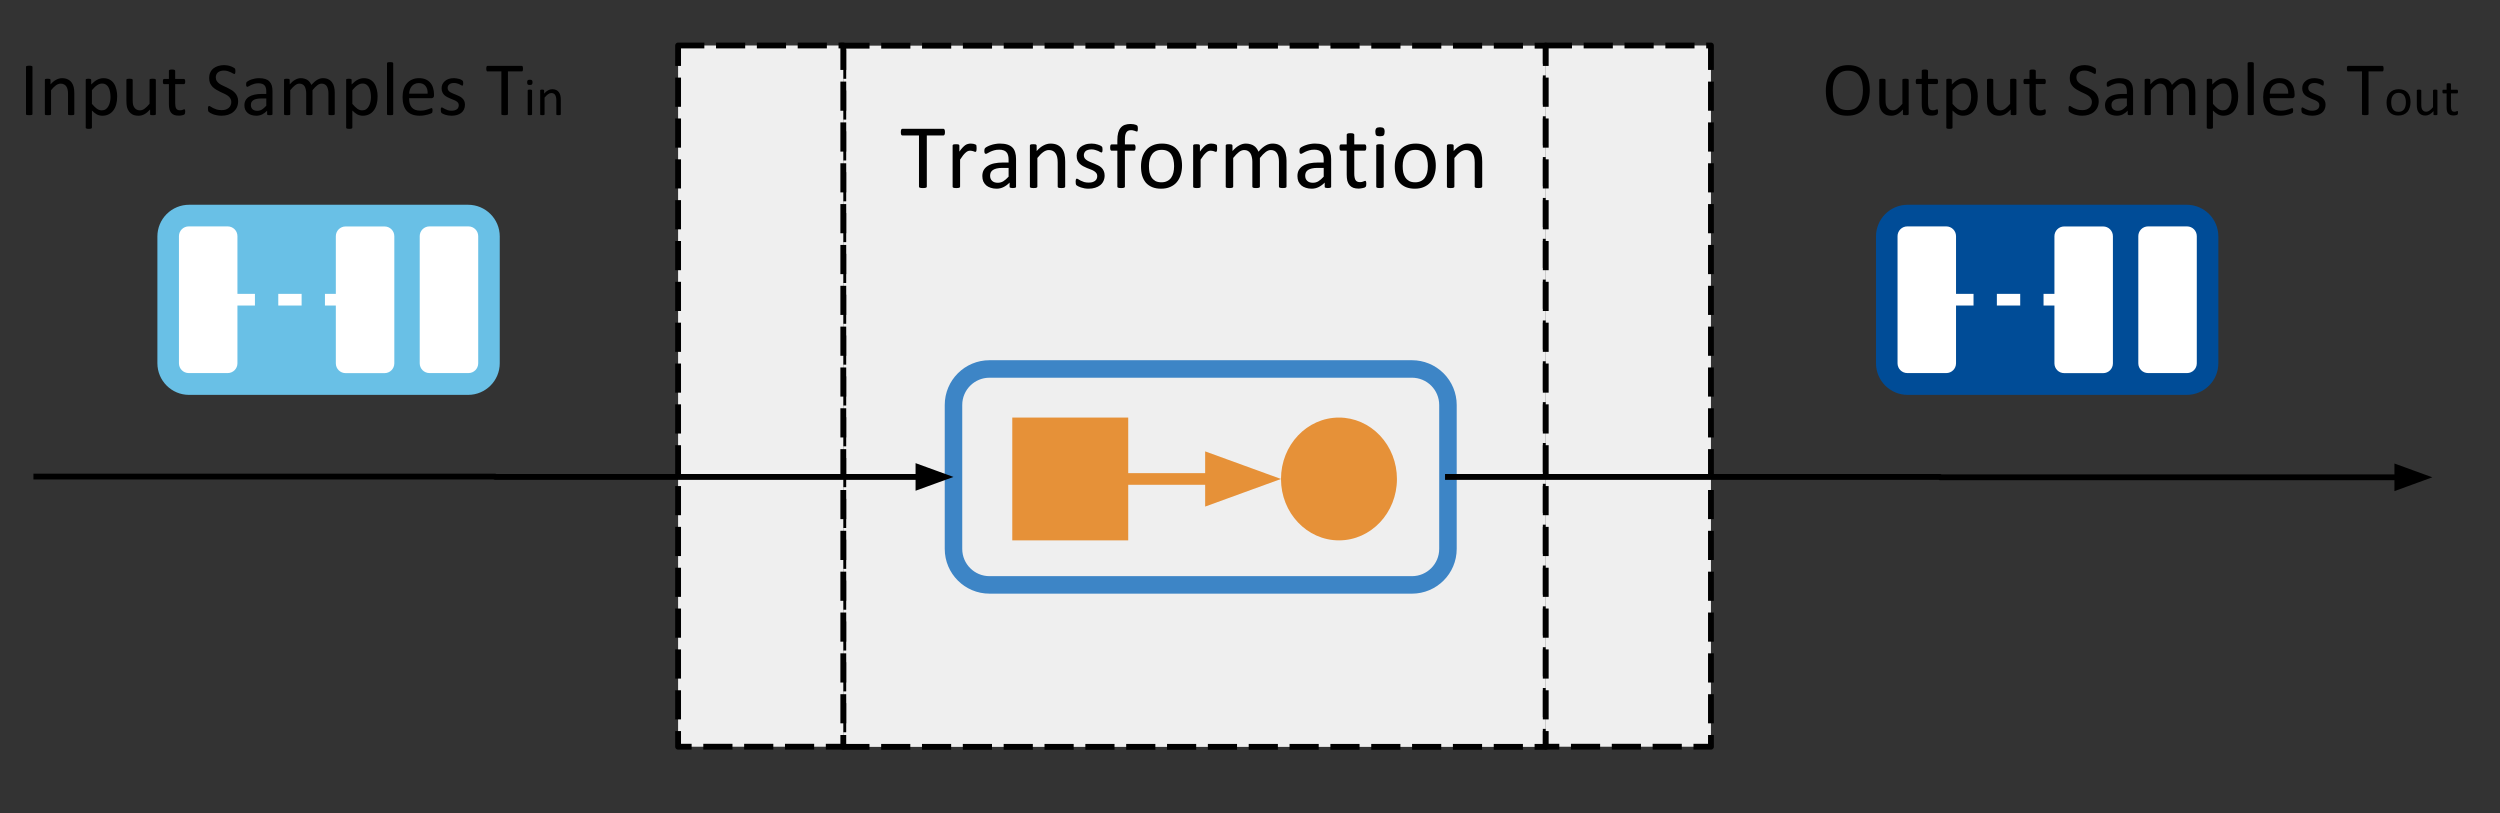 <svg version="1.1" viewBox="0.0 0.0 428.496 139.415" fill="none" stroke="none" stroke-linecap="square" stroke-miterlimit="10" xmlns:xlink="http://www.w3.org/1999/xlink" xmlns="http://www.w3.org/2000/svg"><rect x="0.0" y="0.0" width="428.496" height="139.415" fill="#333333" stroke="none"/><clipPath id="p.0"><path d="m0 0l428.496 0l0 139.415l-428.496 0l0 -139.415z" clip-rule="nonzero"/></clipPath><g clip-path="url(#p.0)"><path fill="#000000" fill-opacity="0.0" d="m0 0l428.496 0l0 139.415l-428.496 0z" fill-rule="evenodd"/><path fill="#efefef" d="m144.537 7.827l120.401 0l0 120.188l-120.401 0z" fill-rule="evenodd"/><path stroke="#000000" stroke-width="1.0" stroke-linejoin="round" stroke-linecap="butt" stroke-dasharray="4.0,3.0" d="m144.537 7.827l120.401 0l0 120.188l-120.401 0z" fill-rule="evenodd"/><path fill="#000000" d="m161.964 22.655q0 0.141 -0.016 0.25q-0.016 0.109 -0.062 0.188q-0.031 0.062 -0.078 0.094q-0.047 0.031 -0.109 0.031l-2.844 0l0 8.766q0 0.063 -0.031 0.109q-0.031 0.047 -0.109 0.078q-0.078 0.031 -0.219 0.047q-0.125 0.016 -0.312 0.016q-0.188 0 -0.328 -0.016q-0.125 -0.016 -0.203 -0.047q-0.078 -0.031 -0.109 -0.078q-0.031 -0.047 -0.031 -0.109l0 -8.766l-2.844 0q-0.062 0 -0.125 -0.031q-0.047 -0.031 -0.078 -0.094q-0.031 -0.078 -0.047 -0.188q-0.016 -0.109 -0.016 -0.25q0 -0.156 0.016 -0.266q0.016 -0.109 0.047 -0.172q0.031 -0.078 0.078 -0.109q0.062 -0.031 0.125 -0.031l7.031 0q0.062 0 0.109 0.031q0.047 0.031 0.078 0.109q0.047 0.062 0.062 0.172q0.016 0.109 0.016 0.266zm5.422 2.766q0 0.172 -0.016 0.297q0 0.109 -0.031 0.172q-0.016 0.062 -0.062 0.109q-0.031 0.031 -0.094 0.031q-0.062 0 -0.156 -0.031q-0.078 -0.047 -0.203 -0.078q-0.109 -0.031 -0.25 -0.062q-0.141 -0.031 -0.297 -0.031q-0.203 0 -0.391 0.078q-0.188 0.078 -0.391 0.266q-0.203 0.172 -0.438 0.469q-0.219 0.297 -0.5 0.719l0 4.625q0 0.063 -0.031 0.109q-0.031 0.047 -0.109 0.078q-0.062 0.031 -0.188 0.047q-0.125 0.016 -0.312 0.016q-0.188 0 -0.312 -0.016q-0.125 -0.016 -0.203 -0.047q-0.078 -0.031 -0.109 -0.078q-0.016 -0.047 -0.016 -0.109l0 -7.031q0 -0.062 0.016 -0.094q0.031 -0.047 0.094 -0.078q0.078 -0.047 0.188 -0.047q0.109 -0.016 0.281 -0.016q0.172 0 0.281 0.016q0.125 0 0.188 0.047q0.062 0.031 0.078 0.078q0.031 0.031 0.031 0.094l0 1.031q0.297 -0.422 0.547 -0.688q0.25 -0.266 0.469 -0.422q0.234 -0.156 0.453 -0.203q0.234 -0.062 0.453 -0.062q0.109 0 0.234 0.016q0.125 0 0.266 0.031q0.141 0.031 0.25 0.078q0.125 0.031 0.172 0.078q0.047 0.031 0.062 0.078q0.016 0.031 0.016 0.094q0.016 0.047 0.016 0.156q0.016 0.094 0.016 0.281zm6.766 6.578q0 0.094 -0.062 0.141q-0.062 0.047 -0.172 0.062q-0.109 0.031 -0.328 0.031q-0.203 0 -0.328 -0.031q-0.109 -0.016 -0.172 -0.062q-0.047 -0.047 -0.047 -0.141l0 -0.703q-0.469 0.484 -1.031 0.766q-0.562 0.281 -1.203 0.281q-0.547 0 -1.0 -0.156q-0.453 -0.141 -0.766 -0.406q-0.312 -0.281 -0.5 -0.672q-0.172 -0.406 -0.172 -0.922q0 -0.594 0.234 -1.031q0.25 -0.438 0.703 -0.719q0.453 -0.297 1.109 -0.438q0.656 -0.141 1.484 -0.141l0.969 0l0 -0.547q0 -0.406 -0.094 -0.719q-0.078 -0.312 -0.281 -0.516q-0.188 -0.219 -0.5 -0.312q-0.297 -0.109 -0.734 -0.109q-0.484 0 -0.859 0.109q-0.375 0.109 -0.672 0.25q-0.281 0.141 -0.469 0.25q-0.188 0.109 -0.281 0.109q-0.062 0 -0.109 -0.031q-0.047 -0.031 -0.094 -0.094q-0.031 -0.062 -0.047 -0.156q-0.016 -0.094 -0.016 -0.219q0 -0.188 0.031 -0.297q0.031 -0.125 0.125 -0.219q0.109 -0.109 0.359 -0.234q0.266 -0.141 0.594 -0.25q0.344 -0.125 0.734 -0.188q0.406 -0.078 0.812 -0.078q0.766 0 1.297 0.172q0.531 0.172 0.859 0.5q0.328 0.328 0.469 0.828q0.156 0.484 0.156 1.141l0 4.75zm-1.281 -3.219l-1.109 0q-0.531 0 -0.922 0.094q-0.391 0.094 -0.656 0.266q-0.25 0.172 -0.375 0.422q-0.109 0.25 -0.109 0.562q0 0.547 0.344 0.875q0.344 0.328 0.969 0.328q0.516 0 0.938 -0.25q0.438 -0.266 0.922 -0.797l0 -1.5zm9.695 3.203q0 0.063 -0.031 0.109q-0.031 0.047 -0.109 0.078q-0.062 0.031 -0.188 0.047q-0.125 0.016 -0.312 0.016q-0.188 0 -0.312 -0.016q-0.125 -0.016 -0.203 -0.047q-0.062 -0.031 -0.094 -0.078q-0.031 -0.047 -0.031 -0.109l0 -4.109q0 -0.609 -0.094 -0.969q-0.094 -0.375 -0.281 -0.641q-0.172 -0.266 -0.469 -0.406q-0.281 -0.141 -0.656 -0.141q-0.484 0 -0.969 0.344q-0.484 0.344 -1.016 1.016l0 4.906q0 0.063 -0.031 0.109q-0.031 0.047 -0.109 0.078q-0.062 0.031 -0.188 0.047q-0.125 0.016 -0.312 0.016q-0.188 0 -0.312 -0.016q-0.125 -0.016 -0.203 -0.047q-0.078 -0.031 -0.109 -0.078q-0.016 -0.047 -0.016 -0.109l0 -7.031q0 -0.062 0.016 -0.094q0.031 -0.047 0.094 -0.078q0.078 -0.047 0.188 -0.047q0.109 -0.016 0.281 -0.016q0.172 0 0.281 0.016q0.125 0 0.188 0.047q0.062 0.031 0.078 0.078q0.031 0.031 0.031 0.094l0 0.938q0.594 -0.672 1.188 -0.969q0.594 -0.312 1.188 -0.312q0.703 0 1.188 0.234q0.484 0.234 0.781 0.641q0.297 0.391 0.422 0.938q0.125 0.531 0.125 1.281l0 4.281zm6.766 -1.906q0 0.531 -0.203 0.953q-0.188 0.422 -0.562 0.719q-0.359 0.281 -0.875 0.438q-0.5 0.156 -1.109 0.156q-0.375 0 -0.719 -0.062q-0.344 -0.062 -0.609 -0.156q-0.266 -0.094 -0.453 -0.188q-0.188 -0.094 -0.281 -0.172q-0.078 -0.078 -0.125 -0.219q-0.031 -0.141 -0.031 -0.391q0 -0.141 0.016 -0.234q0.016 -0.109 0.031 -0.172q0.031 -0.062 0.062 -0.094q0.047 -0.031 0.109 -0.031q0.078 0 0.25 0.109q0.172 0.109 0.406 0.234q0.25 0.125 0.578 0.234q0.344 0.094 0.781 0.094q0.328 0 0.594 -0.062q0.266 -0.078 0.453 -0.203q0.203 -0.141 0.312 -0.344q0.109 -0.219 0.109 -0.516q0 -0.297 -0.156 -0.5q-0.156 -0.203 -0.406 -0.359q-0.25 -0.156 -0.562 -0.266q-0.312 -0.125 -0.641 -0.25q-0.328 -0.141 -0.656 -0.312q-0.312 -0.172 -0.562 -0.406q-0.25 -0.25 -0.406 -0.578q-0.141 -0.344 -0.141 -0.812q0 -0.406 0.156 -0.781q0.156 -0.391 0.469 -0.672q0.328 -0.281 0.812 -0.453q0.484 -0.172 1.125 -0.172q0.281 0 0.562 0.047q0.281 0.047 0.5 0.125q0.234 0.062 0.391 0.141q0.156 0.078 0.234 0.141q0.094 0.062 0.109 0.109q0.031 0.047 0.047 0.109q0.016 0.062 0.016 0.156q0.016 0.078 0.016 0.203q0 0.125 -0.016 0.234q0 0.094 -0.031 0.156q-0.031 0.062 -0.078 0.094q-0.031 0.016 -0.078 0.016q-0.062 0 -0.203 -0.078q-0.125 -0.094 -0.344 -0.188q-0.203 -0.094 -0.5 -0.172q-0.281 -0.094 -0.641 -0.094q-0.328 0 -0.578 0.078q-0.25 0.062 -0.422 0.203q-0.156 0.141 -0.234 0.328q-0.078 0.188 -0.078 0.406q0 0.297 0.156 0.516q0.156 0.203 0.406 0.359q0.25 0.156 0.562 0.281q0.328 0.125 0.656 0.266q0.328 0.125 0.656 0.297q0.328 0.156 0.578 0.391q0.25 0.234 0.391 0.562q0.156 0.328 0.156 0.781zm5.695 -8.016q0 0.156 -0.016 0.25q-0.016 0.078 -0.031 0.141q-0.016 0.047 -0.047 0.078q-0.031 0.016 -0.078 0.016q-0.062 0 -0.141 -0.031q-0.078 -0.047 -0.203 -0.078q-0.109 -0.047 -0.281 -0.078q-0.156 -0.047 -0.359 -0.047q-0.297 0 -0.5 0.094q-0.203 0.094 -0.328 0.297q-0.125 0.203 -0.188 0.516q-0.047 0.312 -0.047 0.766l0 0.766l1.578 0q0.062 0 0.094 0.031q0.047 0.031 0.078 0.094q0.047 0.062 0.062 0.172q0.016 0.094 0.016 0.25q0 0.281 -0.078 0.406q-0.062 0.125 -0.172 0.125l-1.578 0l0 6.156q0 0.063 -0.031 0.109q-0.031 0.047 -0.109 0.078q-0.062 0.031 -0.188 0.047q-0.125 0.016 -0.312 0.016q-0.188 0 -0.312 -0.016q-0.125 -0.016 -0.203 -0.047q-0.078 -0.031 -0.109 -0.078q-0.031 -0.047 -0.031 -0.109l0 -6.156l-0.984 0q-0.125 0 -0.188 -0.125q-0.062 -0.125 -0.062 -0.406q0 -0.156 0.016 -0.25q0.016 -0.109 0.047 -0.172q0.031 -0.062 0.078 -0.094q0.047 -0.031 0.109 -0.031l0.984 0l0 -0.719q0 -0.734 0.141 -1.266q0.141 -0.531 0.422 -0.859q0.281 -0.344 0.703 -0.5q0.422 -0.156 1.0 -0.156q0.281 0 0.531 0.047q0.266 0.047 0.406 0.109q0.141 0.062 0.188 0.109q0.047 0.047 0.078 0.125q0.031 0.062 0.031 0.172q0.016 0.109 0.016 0.25zm7.57 6.328q0 0.859 -0.234 1.594q-0.219 0.719 -0.672 1.25q-0.438 0.516 -1.125 0.813q-0.672 0.297 -1.562 0.297q-0.859 0 -1.516 -0.266q-0.641 -0.266 -1.078 -0.75q-0.422 -0.5 -0.641 -1.203q-0.203 -0.703 -0.203 -1.594q0 -0.859 0.219 -1.578q0.234 -0.719 0.672 -1.234q0.453 -0.531 1.125 -0.812q0.672 -0.297 1.578 -0.297q0.859 0 1.5 0.266q0.656 0.25 1.078 0.75q0.438 0.484 0.641 1.188q0.219 0.703 0.219 1.578zm-1.359 0.094q0 -0.578 -0.109 -1.078q-0.094 -0.516 -0.344 -0.891q-0.234 -0.391 -0.656 -0.609q-0.406 -0.219 -1.031 -0.219q-0.562 0 -0.984 0.203q-0.406 0.203 -0.672 0.578q-0.266 0.359 -0.391 0.875q-0.125 0.5 -0.125 1.109q0 0.578 0.094 1.094q0.109 0.5 0.359 0.875q0.25 0.375 0.656 0.609q0.422 0.219 1.031 0.219q0.562 0 0.969 -0.203q0.422 -0.203 0.688 -0.562q0.266 -0.375 0.391 -0.875q0.125 -0.516 0.125 -1.125zm7.375 -3.062q0 0.172 -0.016 0.297q0 0.109 -0.031 0.172q-0.016 0.062 -0.062 0.109q-0.031 0.031 -0.094 0.031q-0.062 0 -0.156 -0.031q-0.078 -0.047 -0.203 -0.078q-0.109 -0.031 -0.25 -0.062q-0.141 -0.031 -0.297 -0.031q-0.203 0 -0.391 0.078q-0.188 0.078 -0.391 0.266q-0.203 0.172 -0.438 0.469q-0.219 0.297 -0.5 0.719l0 4.625q0 0.063 -0.031 0.109q-0.031 0.047 -0.109 0.078q-0.062 0.031 -0.188 0.047q-0.125 0.016 -0.312 0.016q-0.188 0 -0.312 -0.016q-0.125 -0.016 -0.203 -0.047q-0.078 -0.031 -0.109 -0.078q-0.016 -0.047 -0.016 -0.109l0 -7.031q0 -0.062 0.016 -0.094q0.031 -0.047 0.094 -0.078q0.078 -0.047 0.188 -0.047q0.109 -0.016 0.281 -0.016q0.172 0 0.281 0.016q0.125 0 0.188 0.047q0.062 0.031 0.078 0.078q0.031 0.031 0.031 0.094l0 1.031q0.297 -0.422 0.547 -0.688q0.25 -0.266 0.469 -0.422q0.234 -0.156 0.453 -0.203q0.234 -0.062 0.453 -0.062q0.109 0 0.234 0.016q0.125 0 0.266 0.031q0.141 0.031 0.25 0.078q0.125 0.031 0.172 0.078q0.047 0.031 0.062 0.078q0.016 0.031 0.016 0.094q0.016 0.047 0.016 0.156q0.016 0.094 0.016 0.281zm11.891 6.562q0 0.063 -0.031 0.109q-0.031 0.047 -0.109 0.078q-0.062 0.031 -0.188 0.047q-0.125 0.016 -0.312 0.016q-0.188 0 -0.312 -0.016q-0.125 -0.016 -0.203 -0.047q-0.078 -0.031 -0.109 -0.078q-0.031 -0.047 -0.031 -0.109l0 -4.266q0 -0.453 -0.078 -0.812q-0.078 -0.375 -0.25 -0.641q-0.172 -0.266 -0.438 -0.406q-0.266 -0.141 -0.625 -0.141q-0.438 0 -0.891 0.344q-0.453 0.344 -0.984 1.016l0 4.906q0 0.063 -0.031 0.109q-0.031 0.047 -0.109 0.078q-0.078 0.031 -0.203 0.047q-0.125 0.016 -0.312 0.016q-0.172 0 -0.312 -0.016q-0.125 -0.016 -0.203 -0.047q-0.062 -0.031 -0.094 -0.078q-0.031 -0.047 -0.031 -0.109l0 -4.266q0 -0.453 -0.094 -0.812q-0.078 -0.375 -0.25 -0.641q-0.172 -0.266 -0.438 -0.406q-0.25 -0.141 -0.609 -0.141q-0.453 0 -0.906 0.344q-0.453 0.344 -0.984 1.016l0 4.906q0 0.063 -0.031 0.109q-0.031 0.047 -0.109 0.078q-0.062 0.031 -0.188 0.047q-0.125 0.016 -0.312 0.016q-0.188 0 -0.312 -0.016q-0.125 -0.016 -0.203 -0.047q-0.078 -0.031 -0.109 -0.078q-0.016 -0.047 -0.016 -0.109l0 -7.031q0 -0.062 0.016 -0.094q0.031 -0.047 0.094 -0.078q0.078 -0.047 0.188 -0.047q0.109 -0.016 0.281 -0.016q0.172 0 0.281 0.016q0.125 0 0.188 0.047q0.062 0.031 0.078 0.078q0.031 0.031 0.031 0.094l0 0.938q0.594 -0.672 1.156 -0.969q0.562 -0.312 1.125 -0.312q0.438 0 0.781 0.109q0.359 0.094 0.625 0.281q0.266 0.172 0.453 0.438q0.188 0.25 0.312 0.562q0.344 -0.391 0.656 -0.656q0.328 -0.266 0.609 -0.422q0.297 -0.172 0.578 -0.234q0.281 -0.078 0.562 -0.078q0.672 0 1.125 0.234q0.469 0.234 0.75 0.641q0.297 0.391 0.406 0.938q0.125 0.531 0.125 1.125l0 4.438zm7.656 0.016q0 0.094 -0.062 0.141q-0.062 0.047 -0.172 0.062q-0.109 0.031 -0.328 0.031q-0.203 0 -0.328 -0.031q-0.109 -0.016 -0.172 -0.062q-0.047 -0.047 -0.047 -0.141l0 -0.703q-0.469 0.484 -1.031 0.766q-0.562 0.281 -1.203 0.281q-0.547 0 -1.0 -0.156q-0.453 -0.141 -0.766 -0.406q-0.312 -0.281 -0.5 -0.672q-0.172 -0.406 -0.172 -0.922q0 -0.594 0.234 -1.031q0.25 -0.438 0.703 -0.719q0.453 -0.297 1.109 -0.438q0.656 -0.141 1.484 -0.141l0.969 0l0 -0.547q0 -0.406 -0.094 -0.719q-0.078 -0.312 -0.281 -0.516q-0.188 -0.219 -0.5 -0.312q-0.297 -0.109 -0.734 -0.109q-0.484 0 -0.859 0.109q-0.375 0.109 -0.672 0.25q-0.281 0.141 -0.469 0.25q-0.188 0.109 -0.281 0.109q-0.062 0 -0.109 -0.031q-0.047 -0.031 -0.094 -0.094q-0.031 -0.062 -0.047 -0.156q-0.016 -0.094 -0.016 -0.219q0 -0.188 0.031 -0.297q0.031 -0.125 0.125 -0.219q0.109 -0.109 0.359 -0.234q0.266 -0.141 0.594 -0.25q0.344 -0.125 0.734 -0.188q0.406 -0.078 0.812 -0.078q0.766 0 1.297 0.172q0.531 0.172 0.859 0.5q0.328 0.328 0.469 0.828q0.156 0.484 0.156 1.141l0 4.75zm-1.281 -3.219l-1.109 0q-0.531 0 -0.922 0.094q-0.391 0.094 -0.656 0.266q-0.25 0.172 -0.375 0.422q-0.109 0.25 -0.109 0.562q0 0.547 0.344 0.875q0.344 0.328 0.969 0.328q0.516 0 0.938 -0.25q0.438 -0.266 0.922 -0.797l0 -1.5zm7.305 2.688q0 0.234 -0.031 0.375q-0.031 0.125 -0.094 0.188q-0.062 0.062 -0.188 0.125q-0.125 0.047 -0.297 0.078q-0.156 0.047 -0.344 0.062q-0.172 0.031 -0.344 0.031q-0.547 0 -0.938 -0.141q-0.391 -0.156 -0.641 -0.453q-0.25 -0.297 -0.375 -0.734q-0.109 -0.453 -0.109 -1.062l0 -4.109l-0.984 0q-0.109 0 -0.188 -0.125q-0.062 -0.125 -0.062 -0.406q0 -0.156 0.016 -0.25q0.016 -0.109 0.047 -0.172q0.031 -0.062 0.078 -0.094q0.062 -0.031 0.125 -0.031l0.969 0l0 -1.672q0 -0.047 0.031 -0.094q0.031 -0.047 0.094 -0.078q0.078 -0.047 0.203 -0.062q0.125 -0.016 0.312 -0.016q0.203 0 0.328 0.016q0.125 0.016 0.188 0.062q0.078 0.031 0.109 0.078q0.031 0.047 0.031 0.094l0 1.672l1.797 0q0.062 0 0.109 0.031q0.047 0.031 0.078 0.094q0.047 0.062 0.062 0.172q0.016 0.094 0.016 0.25q0 0.281 -0.078 0.406q-0.062 0.125 -0.188 0.125l-1.797 0l0 3.922q0 0.719 0.203 1.094q0.219 0.375 0.781 0.375q0.172 0 0.312 -0.031q0.141 -0.047 0.25 -0.078q0.109 -0.047 0.188 -0.078q0.078 -0.031 0.141 -0.031q0.047 0 0.078 0.016q0.031 0.016 0.047 0.078q0.031 0.047 0.047 0.141q0.016 0.094 0.016 0.234zm2.984 0.516q0 0.063 -0.031 0.109q-0.031 0.047 -0.109 0.078q-0.062 0.031 -0.188 0.047q-0.125 0.016 -0.312 0.016q-0.188 0 -0.312 -0.016q-0.125 -0.016 -0.203 -0.047q-0.078 -0.031 -0.109 -0.078q-0.016 -0.047 -0.016 -0.109l0 -7.031q0 -0.047 0.016 -0.094q0.031 -0.047 0.109 -0.078q0.078 -0.031 0.203 -0.047q0.125 -0.016 0.312 -0.016q0.188 0 0.312 0.016q0.125 0.016 0.188 0.047q0.078 0.031 0.109 0.078q0.031 0.047 0.031 0.094l0 7.031zm0.156 -9.406q0 0.453 -0.172 0.625q-0.172 0.156 -0.641 0.156q-0.453 0 -0.625 -0.156q-0.156 -0.156 -0.156 -0.609q0 -0.453 0.172 -0.609q0.172 -0.172 0.625 -0.172q0.453 0 0.625 0.172q0.172 0.156 0.172 0.594zm8.766 5.812q0 0.859 -0.234 1.594q-0.219 0.719 -0.672 1.25q-0.438 0.516 -1.125 0.813q-0.672 0.297 -1.562 0.297q-0.859 0 -1.516 -0.266q-0.641 -0.266 -1.078 -0.75q-0.422 -0.5 -0.641 -1.203q-0.203 -0.703 -0.203 -1.594q0 -0.859 0.219 -1.578q0.234 -0.719 0.672 -1.234q0.453 -0.531 1.125 -0.812q0.672 -0.297 1.578 -0.297q0.859 0 1.5 0.266q0.656 0.25 1.078 0.75q0.438 0.484 0.641 1.188q0.219 0.703 0.219 1.578zm-1.359 0.094q0 -0.578 -0.109 -1.078q-0.094 -0.516 -0.344 -0.891q-0.234 -0.391 -0.656 -0.609q-0.406 -0.219 -1.031 -0.219q-0.562 0 -0.984 0.203q-0.406 0.203 -0.672 0.578q-0.266 0.359 -0.391 0.875q-0.125 0.5 -0.125 1.109q0 0.578 0.094 1.094q0.109 0.5 0.359 0.875q0.25 0.375 0.656 0.609q0.422 0.219 1.031 0.219q0.562 0 0.969 -0.203q0.422 -0.203 0.688 -0.562q0.266 -0.375 0.391 -0.875q0.125 -0.516 0.125 -1.125zm9.312 3.5q0 0.063 -0.031 0.109q-0.031 0.047 -0.109 0.078q-0.062 0.031 -0.188 0.047q-0.125 0.016 -0.312 0.016q-0.188 0 -0.312 -0.016q-0.125 -0.016 -0.203 -0.047q-0.062 -0.031 -0.094 -0.078q-0.031 -0.047 -0.031 -0.109l0 -4.109q0 -0.609 -0.094 -0.969q-0.094 -0.375 -0.281 -0.641q-0.172 -0.266 -0.469 -0.406q-0.281 -0.141 -0.656 -0.141q-0.484 0 -0.969 0.344q-0.484 0.344 -1.016 1.016l0 4.906q0 0.063 -0.031 0.109q-0.031 0.047 -0.109 0.078q-0.062 0.031 -0.188 0.047q-0.125 0.016 -0.312 0.016q-0.188 0 -0.312 -0.016q-0.125 -0.016 -0.203 -0.047q-0.078 -0.031 -0.109 -0.078q-0.016 -0.047 -0.016 -0.109l0 -7.031q0 -0.062 0.016 -0.094q0.031 -0.047 0.094 -0.078q0.078 -0.047 0.188 -0.047q0.109 -0.016 0.281 -0.016q0.172 0 0.281 0.016q0.125 0 0.188 0.047q0.062 0.031 0.078 0.078q0.031 0.031 0.031 0.094l0 0.938q0.594 -0.672 1.188 -0.969q0.594 -0.312 1.188 -0.312q0.703 0 1.188 0.234q0.484 0.234 0.781 0.641q0.297 0.391 0.422 0.938q0.125 0.531 0.125 1.281l0 4.281z" fill-rule="nonzero"/><path fill="#efefef" d="m264.938 7.798l28.316 0l0 120.188l-28.316 0z" fill-rule="evenodd"/><path stroke="#000000" stroke-width="1.0" stroke-linejoin="round" stroke-linecap="butt" stroke-dasharray="4.0,3.0" d="m264.938 7.798l28.316 0l0 120.188l-28.316 0z" fill-rule="evenodd"/><path fill="#efefef" d="m116.224 7.798l28.316 0l0 120.188l-28.316 0z" fill-rule="evenodd"/><path stroke="#000000" stroke-width="1.0" stroke-linejoin="round" stroke-linecap="butt" stroke-dasharray="4.0,3.0" d="m116.224 7.798l28.316 0l0 120.188l-28.316 0z" fill-rule="evenodd"/><path fill="#69c0e6" d="m32.407 67.683l0 0c-3 0 -5.431 -2.432 -5.431 -5.431l0 -21.725l0 0c0 -1.441 0.572 -2.822 1.591 -3.841c1.019 -1.019 2.4 -1.591 3.841 -1.591l47.819 0c3 0 5.431 2.432 5.431 5.431l0 21.725c0 3 -2.432 5.431 -5.431 5.431z" fill-rule="evenodd"/><path fill="#ffffff" d="m73.61 63.943l0 0c-0.923 0 -1.671 -0.748 -1.671 -1.671l0 -21.798c0 -0.443 0.176 -0.868 0.489 -1.181c0.313 -0.313 0.738 -0.489 1.181 -0.489l6.683 0c0.923 0 1.671 0.748 1.671 1.671l0 21.798l0 0c0 0.923 -0.748 1.671 -1.671 1.671z" fill-rule="evenodd"/><path fill="#000000" fill-opacity="0.0" d="m40.696 51.373l16.857 0" fill-rule="evenodd"/><path stroke="#ffffff" stroke-width="2.0" stroke-linejoin="round" stroke-linecap="butt" stroke-dasharray="2.0,6.0" d="m40.696 51.373l16.857 0" fill-rule="evenodd"/><path fill="#ffffff" d="m59.232 63.954l0 0c-0.923 0 -1.671 -0.748 -1.671 -1.671l0 -21.798c0 -0.443 0.176 -0.868 0.489 -1.181c0.313 -0.313 0.738 -0.489 1.181 -0.489l6.683 0c0.923 0 1.671 0.748 1.671 1.671l0 21.798l0 0c0 0.923 -0.748 1.671 -1.671 1.671z" fill-rule="evenodd"/><path fill="#ffffff" d="m32.343 63.943l0 0c-0.923 0 -1.671 -0.748 -1.671 -1.671l0 -21.798c0 -0.443 0.176 -0.868 0.489 -1.181c0.313 -0.313 0.738 -0.489 1.181 -0.489l6.683 0c0.923 0 1.671 0.748 1.671 1.671l0 21.798l0 0c0 0.923 -0.748 1.671 -1.671 1.671z" fill-rule="evenodd"/><path fill="#004c97" d="m326.972 67.683l0 0c-3 0 -5.431 -2.432 -5.431 -5.431l0 -21.725l0 0c0 -1.441 0.572 -2.822 1.591 -3.841c1.019 -1.019 2.4 -1.591 3.841 -1.591l47.819 0c3 0 5.431 2.432 5.431 5.431l0 21.725c0 3 -2.432 5.431 -5.431 5.431z" fill-rule="evenodd"/><path fill="#ffffff" d="m368.174 63.943l0 0c-0.923 0 -1.671 -0.748 -1.671 -1.671l0 -21.798c0 -0.443 0.176 -0.868 0.489 -1.181c0.313 -0.313 0.738 -0.489 1.181 -0.489l6.683 0c0.923 0 1.671 0.748 1.671 1.671l0 21.798l0 0c0 0.923 -0.748 1.671 -1.671 1.671z" fill-rule="evenodd"/><path fill="#000000" fill-opacity="0.0" d="m335.26 51.373l16.857 0" fill-rule="evenodd"/><path stroke="#ffffff" stroke-width="2.0" stroke-linejoin="round" stroke-linecap="butt" stroke-dasharray="2.0,6.0" d="m335.26 51.373l16.857 0" fill-rule="evenodd"/><path fill="#ffffff" d="m353.797 63.954l0 0c-0.923 0 -1.671 -0.748 -1.671 -1.671l0 -21.798c0 -0.443 0.176 -0.868 0.489 -1.181c0.313 -0.313 0.738 -0.489 1.181 -0.489l6.683 0c0.923 0 1.671 0.748 1.671 1.671l0 21.798l0 0c0 0.923 -0.748 1.671 -1.671 1.671z" fill-rule="evenodd"/><path fill="#ffffff" d="m326.907 63.943l0 0c-0.923 0 -1.671 -0.748 -1.671 -1.671l0 -21.798c0 -0.443 0.176 -0.868 0.489 -1.181c0.313 -0.313 0.738 -0.489 1.181 -0.489l6.683 0c0.923 0 1.671 0.748 1.671 1.671l0 21.798l0 0c0 0.923 -0.748 1.671 -1.671 1.671z" fill-rule="evenodd"/><path fill="#000000" fill-opacity="0.0" d="m163.427 69.409l0 0c0 -3.407 2.762 -6.169 6.169 -6.169l72.412 0c1.636 0 3.205 0.65 4.362 1.807c1.157 1.157 1.807 2.726 1.807 4.362l0 24.674c0 3.407 -2.762 6.169 -6.169 6.169l-72.412 0c-3.407 0 -6.169 -2.762 -6.169 -6.169z" fill-rule="evenodd"/><path stroke="#3d85c6" stroke-width="3.0" stroke-linejoin="round" stroke-linecap="butt" d="m163.427 69.409l0 0c0 -3.407 2.762 -6.169 6.169 -6.169l72.412 0c1.636 0 3.205 0.65 4.362 1.807c1.157 1.157 1.807 2.726 1.807 4.362l0 24.674c0 3.407 -2.762 6.169 -6.169 6.169l-72.412 0c-3.407 0 -6.169 -2.762 -6.169 -6.169z" fill-rule="evenodd"/><path fill="#e69138" d="m173.502 71.57l19.874 0l0 21.049l-19.874 0z" fill-rule="evenodd"/><path fill="#e69138" d="m219.56 82.094l0 0c0 -5.812 4.449 -10.524 9.937 -10.524l0 0c2.635 0 5.163 1.109 7.027 3.083c1.864 1.974 2.91 4.651 2.91 7.442l0 0c0 5.812 -4.449 10.524 -9.937 10.524l0 0c-5.488 0 -9.937 -4.712 -9.937 -10.524z" fill-rule="evenodd"/><path fill="#000000" fill-opacity="0.0" d="m193.376 82.094l26.184 0" fill-rule="evenodd"/><path stroke="#e69138" stroke-width="2.0" stroke-linejoin="round" stroke-linecap="butt" d="m193.376 82.094l14.184 0" fill-rule="evenodd"/><path fill="#e69138" stroke="#e69138" stroke-width="2.0" stroke-linecap="butt" d="m207.56 85.398l9.076 -3.303l-9.076 -3.303z" fill-rule="evenodd"/><path fill="#000000" fill-opacity="0.0" d="m6.23 81.683l78.598 0l0 0.063l78.598 0" fill-rule="evenodd"/><path stroke="#000000" stroke-width="1.0" stroke-linejoin="round" stroke-linecap="butt" d="m6.23 81.683l78.598 0l0 0.063l72.598 0" fill-rule="evenodd"/><path fill="#000000" stroke="#000000" stroke-width="1.0" stroke-linecap="butt" d="m157.427 83.398l4.538 -1.652l-4.538 -1.652z" fill-rule="evenodd"/><path fill="#000000" fill-opacity="0.0" d="m248.176 81.746l84.362 0l0 0.063l84.362 0" fill-rule="evenodd"/><path stroke="#000000" stroke-width="1.0" stroke-linejoin="round" stroke-linecap="butt" d="m248.176 81.746l84.362 0l0 0.063l78.362 0" fill-rule="evenodd"/><path fill="#000000" stroke="#000000" stroke-width="1.0" stroke-linecap="butt" d="m410.901 83.461l4.538 -1.652l-4.538 -1.652z" fill-rule="evenodd"/><path fill="#000000" fill-opacity="0.0" d="m-8.84 1.021l117.795 0l0 27.78l-117.795 0z" fill-rule="evenodd"/><path fill="#000000" d="m5.566 19.539q0 0.062 -0.031 0.109q-0.016 0.031 -0.078 0.047q-0.062 0.016 -0.172 0.031q-0.109 0.016 -0.281 0.016q-0.156 0 -0.266 -0.016q-0.109 -0.016 -0.172 -0.031q-0.062 -0.016 -0.094 -0.047q-0.016 -0.047 -0.016 -0.109l0 -8.078q0 -0.047 0.016 -0.078q0.031 -0.047 0.094 -0.062q0.078 -0.031 0.188 -0.047q0.109 -0.016 0.25 -0.016q0.172 0 0.281 0.016q0.109 0.016 0.172 0.047q0.062 0.016 0.078 0.062q0.031 0.031 0.031 0.078l0 8.078zm7.171 0.016q0 0.047 -0.031 0.094q-0.031 0.031 -0.094 0.062q-0.047 0.016 -0.156 0.016q-0.109 0.016 -0.266 0.016q-0.156 0 -0.266 -0.016q-0.094 0 -0.156 -0.016q-0.062 -0.031 -0.094 -0.062q-0.016 -0.047 -0.016 -0.094l0 -3.438q0 -0.5 -0.078 -0.797q-0.078 -0.312 -0.234 -0.531q-0.141 -0.219 -0.391 -0.328q-0.234 -0.125 -0.547 -0.125q-0.406 0 -0.812 0.281q-0.391 0.281 -0.844 0.844l0 4.094q0 0.047 -0.031 0.094q-0.016 0.031 -0.078 0.062q-0.047 0.016 -0.156 0.016q-0.109 0.016 -0.266 0.016q-0.156 0 -0.266 -0.016q-0.094 0 -0.156 -0.016q-0.062 -0.031 -0.094 -0.062q-0.016 -0.047 -0.016 -0.094l0 -5.859q0 -0.062 0.016 -0.094q0.016 -0.031 0.078 -0.062q0.062 -0.031 0.141 -0.031q0.094 -0.016 0.25 -0.016q0.141 0 0.234 0.016q0.094 0 0.141 0.031q0.062 0.031 0.078 0.062q0.031 0.031 0.031 0.094l0 0.766q0.484 -0.547 0.969 -0.797q0.5 -0.266 1.0 -0.266q0.594 0 0.984 0.203q0.406 0.188 0.656 0.531q0.25 0.328 0.359 0.781q0.109 0.438 0.109 1.062l0 3.578zm7.346 -3.031q0 0.766 -0.172 1.391q-0.172 0.609 -0.5 1.031q-0.312 0.422 -0.797 0.656q-0.469 0.234 -1.078 0.234q-0.266 0 -0.484 -0.062q-0.219 -0.047 -0.438 -0.156q-0.203 -0.109 -0.422 -0.281q-0.203 -0.172 -0.438 -0.391l0 2.922q0 0.062 -0.031 0.094q-0.016 0.047 -0.078 0.062q-0.047 0.031 -0.156 0.047q-0.109 0.016 -0.266 0.016q-0.156 0 -0.266 -0.016q-0.094 -0.016 -0.156 -0.047q-0.062 -0.016 -0.094 -0.062q-0.016 -0.031 -0.016 -0.094l0 -8.172q0 -0.062 0.016 -0.094q0.016 -0.047 0.078 -0.062q0.062 -0.031 0.141 -0.031q0.094 -0.016 0.234 -0.016q0.125 0 0.219 0.016q0.094 0 0.141 0.031q0.062 0.016 0.078 0.062q0.031 0.031 0.031 0.094l0 0.781q0.266 -0.266 0.516 -0.469q0.25 -0.203 0.5 -0.328q0.25 -0.141 0.516 -0.203q0.266 -0.078 0.547 -0.078q0.641 0 1.094 0.25q0.453 0.25 0.734 0.688q0.281 0.422 0.406 1.0q0.141 0.562 0.141 1.188zm-1.141 0.125q0 -0.438 -0.078 -0.859q-0.062 -0.422 -0.234 -0.75q-0.156 -0.328 -0.438 -0.516q-0.281 -0.203 -0.688 -0.203q-0.219 0 -0.422 0.062q-0.188 0.062 -0.406 0.203q-0.203 0.125 -0.438 0.344q-0.219 0.219 -0.484 0.531l0 2.344q0.453 0.531 0.844 0.828q0.406 0.281 0.828 0.281q0.406 0 0.688 -0.188q0.297 -0.203 0.469 -0.531q0.188 -0.328 0.266 -0.734q0.094 -0.406 0.094 -0.812zm7.768 2.906q0 0.047 -0.031 0.094q-0.016 0.031 -0.078 0.062q-0.062 0.016 -0.156 0.016q-0.094 0.016 -0.219 0.016q-0.156 0 -0.25 -0.016q-0.094 0 -0.156 -0.016q-0.047 -0.031 -0.078 -0.062q-0.016 -0.047 -0.016 -0.094l0 -0.781q-0.5 0.547 -0.984 0.812q-0.484 0.25 -0.984 0.25q-0.594 0 -1.0 -0.188q-0.391 -0.203 -0.641 -0.531q-0.25 -0.344 -0.359 -0.781q-0.094 -0.453 -0.094 -1.094l0 -3.547q0 -0.062 0.016 -0.094q0.031 -0.031 0.094 -0.062q0.062 -0.031 0.156 -0.031q0.109 -0.016 0.266 -0.016q0.156 0 0.266 0.016q0.109 0 0.156 0.031q0.062 0.031 0.094 0.062q0.031 0.031 0.031 0.094l0 3.406q0 0.516 0.062 0.828q0.078 0.297 0.234 0.516q0.156 0.219 0.391 0.344q0.234 0.125 0.547 0.125q0.406 0 0.797 -0.281q0.406 -0.297 0.859 -0.844l0 -4.094q0 -0.062 0.016 -0.094q0.031 -0.031 0.094 -0.062q0.062 -0.031 0.156 -0.031q0.109 -0.016 0.266 -0.016q0.156 0 0.266 0.016q0.109 0 0.156 0.031q0.062 0.031 0.094 0.062q0.031 0.031 0.031 0.094l0 5.859zm5.034 -0.438q0 0.188 -0.031 0.297q-0.031 0.109 -0.078 0.172q-0.047 0.047 -0.156 0.094q-0.109 0.047 -0.25 0.078q-0.125 0.031 -0.281 0.047q-0.141 0.016 -0.281 0.016q-0.469 0 -0.797 -0.109q-0.312 -0.125 -0.531 -0.375q-0.203 -0.25 -0.297 -0.609q-0.094 -0.375 -0.094 -0.891l0 -3.422l-0.828 0q-0.094 0 -0.156 -0.094q-0.047 -0.109 -0.047 -0.344q0 -0.125 0.016 -0.203q0.016 -0.094 0.031 -0.141q0.031 -0.062 0.078 -0.078q0.047 -0.031 0.094 -0.031l0.812 0l0 -1.391q0 -0.047 0.016 -0.078q0.031 -0.047 0.094 -0.078q0.062 -0.031 0.156 -0.047q0.109 -0.016 0.266 -0.016q0.172 0 0.266 0.016q0.109 0.016 0.156 0.047q0.062 0.031 0.094 0.078q0.031 0.031 0.031 0.078l0 1.391l1.5 0q0.047 0 0.078 0.031q0.047 0.016 0.078 0.078q0.031 0.047 0.047 0.141q0.016 0.078 0.016 0.203q0 0.234 -0.062 0.344q-0.062 0.094 -0.156 0.094l-1.5 0l0 3.266q0 0.609 0.172 0.922q0.188 0.297 0.641 0.297q0.156 0 0.266 -0.016q0.125 -0.031 0.203 -0.062q0.094 -0.047 0.156 -0.062q0.078 -0.031 0.125 -0.031q0.031 0 0.062 0.016q0.031 0.016 0.047 0.062q0.016 0.047 0.031 0.125q0.016 0.078 0.016 0.188zm9.071 -1.766q0 0.594 -0.219 1.062q-0.219 0.453 -0.609 0.781q-0.375 0.312 -0.906 0.484q-0.516 0.156 -1.125 0.156q-0.422 0 -0.781 -0.078q-0.359 -0.062 -0.656 -0.172q-0.281 -0.109 -0.469 -0.219q-0.188 -0.109 -0.266 -0.188q-0.078 -0.078 -0.109 -0.188q-0.031 -0.125 -0.031 -0.328q0 -0.141 0 -0.234q0.016 -0.094 0.047 -0.156q0.031 -0.062 0.062 -0.078q0.047 -0.031 0.094 -0.031q0.094 0 0.25 0.109q0.172 0.109 0.422 0.25q0.266 0.125 0.625 0.25q0.375 0.109 0.859 0.109q0.375 0 0.672 -0.094q0.297 -0.109 0.516 -0.281q0.219 -0.188 0.328 -0.438q0.125 -0.266 0.125 -0.594q0 -0.359 -0.172 -0.609q-0.156 -0.266 -0.422 -0.453q-0.266 -0.188 -0.609 -0.344q-0.344 -0.172 -0.703 -0.328q-0.344 -0.172 -0.688 -0.375q-0.344 -0.203 -0.609 -0.469q-0.266 -0.281 -0.438 -0.641q-0.156 -0.375 -0.156 -0.891q0 -0.516 0.188 -0.922q0.188 -0.422 0.531 -0.703q0.344 -0.281 0.812 -0.422q0.484 -0.156 1.031 -0.156q0.266 0 0.547 0.047q0.297 0.047 0.547 0.141q0.25 0.078 0.438 0.188q0.203 0.094 0.266 0.156q0.062 0.062 0.078 0.094q0.016 0.031 0.031 0.094q0.016 0.047 0.016 0.125q0.016 0.078 0.016 0.203q0 0.125 -0.016 0.219q-0.016 0.078 -0.031 0.141q-0.016 0.062 -0.062 0.094q-0.031 0.031 -0.078 0.031q-0.062 0 -0.219 -0.094q-0.156 -0.094 -0.375 -0.203q-0.219 -0.109 -0.531 -0.203q-0.297 -0.094 -0.672 -0.094q-0.344 0 -0.609 0.094q-0.266 0.094 -0.438 0.25q-0.156 0.156 -0.25 0.375q-0.078 0.203 -0.078 0.453q0 0.344 0.156 0.609q0.172 0.25 0.438 0.453q0.266 0.188 0.609 0.344q0.344 0.156 0.703 0.328q0.359 0.172 0.703 0.375q0.344 0.188 0.609 0.469q0.281 0.266 0.438 0.641q0.172 0.359 0.172 0.859zm5.89 2.203q0 0.078 -0.062 0.125q-0.047 0.031 -0.141 0.047q-0.078 0.016 -0.25 0.016q-0.172 0 -0.281 -0.016q-0.094 -0.016 -0.141 -0.047q-0.047 -0.047 -0.047 -0.125l0 -0.578q-0.391 0.406 -0.859 0.641q-0.469 0.219 -1.0 0.219q-0.453 0 -0.828 -0.125q-0.375 -0.109 -0.641 -0.344q-0.266 -0.234 -0.422 -0.562q-0.141 -0.328 -0.141 -0.75q0 -0.5 0.203 -0.859q0.203 -0.375 0.578 -0.609q0.375 -0.234 0.922 -0.359q0.547 -0.125 1.234 -0.125l0.812 0l0 -0.453q0 -0.344 -0.078 -0.594q-0.062 -0.266 -0.234 -0.438q-0.156 -0.172 -0.406 -0.25q-0.25 -0.094 -0.625 -0.094q-0.391 0 -0.719 0.094q-0.312 0.094 -0.547 0.203q-0.234 0.109 -0.406 0.219q-0.156 0.094 -0.234 0.094q-0.047 0 -0.094 -0.031q-0.031 -0.031 -0.062 -0.078q-0.031 -0.047 -0.047 -0.125q0 -0.094 0 -0.188q0 -0.172 0.016 -0.266q0.031 -0.094 0.109 -0.172q0.094 -0.078 0.297 -0.188q0.219 -0.125 0.5 -0.219q0.281 -0.094 0.609 -0.156q0.344 -0.062 0.672 -0.062q0.641 0 1.078 0.141q0.438 0.141 0.703 0.422q0.281 0.281 0.406 0.688q0.125 0.406 0.125 0.953l0 3.953zm-1.062 -2.672l-0.922 0q-0.438 0 -0.766 0.078q-0.328 0.062 -0.547 0.219q-0.203 0.141 -0.312 0.344q-0.094 0.203 -0.094 0.469q0 0.469 0.281 0.734q0.297 0.266 0.812 0.266q0.422 0 0.781 -0.203q0.359 -0.219 0.766 -0.672l0 -1.234zm11.728 2.672q0 0.047 -0.031 0.094q-0.031 0.031 -0.094 0.062q-0.047 0.016 -0.156 0.016q-0.094 0.016 -0.25 0.016q-0.172 0 -0.281 -0.016q-0.094 0 -0.156 -0.016q-0.062 -0.031 -0.094 -0.062q-0.016 -0.047 -0.016 -0.094l0 -3.563q0 -0.375 -0.078 -0.672q-0.062 -0.312 -0.203 -0.531q-0.141 -0.219 -0.359 -0.328q-0.219 -0.125 -0.531 -0.125q-0.359 0 -0.734 0.281q-0.375 0.281 -0.828 0.844l0 4.094q0 0.047 -0.031 0.094q-0.016 0.031 -0.078 0.062q-0.062 0.016 -0.172 0.016q-0.094 0.016 -0.25 0.016q-0.156 0 -0.266 -0.016q-0.109 0 -0.172 -0.016q-0.062 -0.031 -0.094 -0.062q-0.016 -0.047 -0.016 -0.094l0 -3.563q0 -0.375 -0.078 -0.672q-0.062 -0.312 -0.203 -0.531q-0.141 -0.219 -0.359 -0.328q-0.219 -0.125 -0.516 -0.125q-0.375 0 -0.75 0.281q-0.375 0.281 -0.828 0.844l0 4.094q0 0.047 -0.031 0.094q-0.016 0.031 -0.078 0.062q-0.047 0.016 -0.156 0.016q-0.109 0.016 -0.266 0.016q-0.156 0 -0.266 -0.016q-0.094 0 -0.156 -0.016q-0.062 -0.031 -0.094 -0.062q-0.016 -0.047 -0.016 -0.094l0 -5.859q0 -0.062 0.016 -0.094q0.016 -0.031 0.078 -0.062q0.062 -0.031 0.141 -0.031q0.094 -0.016 0.25 -0.016q0.141 0 0.234 0.016q0.094 0 0.141 0.031q0.062 0.031 0.078 0.062q0.031 0.031 0.031 0.094l0 0.766q0.484 -0.547 0.953 -0.797q0.469 -0.266 0.938 -0.266q0.375 0 0.656 0.094q0.297 0.078 0.516 0.234q0.219 0.141 0.375 0.359q0.156 0.203 0.266 0.469q0.297 -0.312 0.547 -0.531q0.266 -0.234 0.5 -0.359q0.25 -0.141 0.484 -0.203q0.234 -0.062 0.469 -0.062q0.562 0 0.938 0.203q0.391 0.188 0.625 0.531q0.25 0.328 0.344 0.781q0.109 0.438 0.109 0.938l0 3.703zm7.35 -3.031q0 0.766 -0.172 1.391q-0.172 0.609 -0.5 1.031q-0.312 0.422 -0.797 0.656q-0.469 0.234 -1.078 0.234q-0.266 0 -0.484 -0.062q-0.219 -0.047 -0.438 -0.156q-0.203 -0.109 -0.422 -0.281q-0.203 -0.172 -0.438 -0.391l0 2.922q0 0.062 -0.031 0.094q-0.016 0.047 -0.078 0.062q-0.047 0.031 -0.156 0.047q-0.109 0.016 -0.266 0.016q-0.156 0 -0.266 -0.016q-0.094 -0.016 -0.156 -0.047q-0.062 -0.016 -0.094 -0.062q-0.016 -0.031 -0.016 -0.094l0 -8.172q0 -0.062 0.016 -0.094q0.016 -0.047 0.078 -0.062q0.062 -0.031 0.141 -0.031q0.094 -0.016 0.234 -0.016q0.125 0 0.219 0.016q0.094 0 0.141 0.031q0.062 0.016 0.078 0.062q0.031 0.031 0.031 0.094l0 0.781q0.266 -0.266 0.516 -0.469q0.25 -0.203 0.5 -0.328q0.25 -0.141 0.516 -0.203q0.266 -0.078 0.547 -0.078q0.641 0 1.094 0.25q0.453 0.25 0.734 0.688q0.281 0.422 0.406 1.0q0.141 0.562 0.141 1.188zm-1.141 0.125q0 -0.438 -0.078 -0.859q-0.062 -0.422 -0.234 -0.75q-0.156 -0.328 -0.438 -0.516q-0.281 -0.203 -0.688 -0.203q-0.219 0 -0.422 0.062q-0.188 0.062 -0.406 0.203q-0.203 0.125 -0.438 0.344q-0.219 0.219 -0.484 0.531l0 2.344q0.453 0.531 0.844 0.828q0.406 0.281 0.828 0.281q0.406 0 0.688 -0.188q0.297 -0.203 0.469 -0.531q0.188 -0.328 0.266 -0.734q0.094 -0.406 0.094 -0.812zm3.815 2.906q0 0.047 -0.031 0.094q-0.016 0.031 -0.078 0.062q-0.047 0.016 -0.156 0.016q-0.109 0.016 -0.266 0.016q-0.156 0 -0.266 -0.016q-0.094 0 -0.156 -0.016q-0.062 -0.031 -0.094 -0.062q-0.016 -0.047 -0.016 -0.094l0 -8.703q0 -0.047 0.016 -0.078q0.031 -0.047 0.094 -0.078q0.062 -0.031 0.156 -0.031q0.109 -0.016 0.266 -0.016q0.156 0 0.266 0.016q0.109 0 0.156 0.031q0.062 0.031 0.078 0.078q0.031 0.031 0.031 0.078l0 8.703zm6.996 -3.188q0 0.25 -0.141 0.359q-0.125 0.109 -0.281 0.109l-3.844 0q0 0.484 0.094 0.875q0.109 0.391 0.328 0.672q0.234 0.281 0.594 0.438q0.375 0.141 0.891 0.141q0.422 0 0.75 -0.062q0.328 -0.078 0.562 -0.156q0.234 -0.078 0.391 -0.141q0.156 -0.078 0.234 -0.078q0.031 0 0.062 0.031q0.047 0.016 0.062 0.062q0.031 0.047 0.031 0.125q0.016 0.078 0.016 0.188q0 0.094 -0.016 0.156q0 0.062 -0.016 0.109q0 0.047 -0.031 0.094q-0.016 0.031 -0.062 0.078q-0.031 0.031 -0.203 0.109q-0.172 0.078 -0.453 0.156q-0.281 0.078 -0.656 0.141q-0.359 0.062 -0.781 0.062q-0.719 0 -1.266 -0.203q-0.547 -0.203 -0.922 -0.594q-0.359 -0.406 -0.547 -1.0q-0.188 -0.594 -0.188 -1.391q0 -0.75 0.188 -1.359q0.203 -0.609 0.562 -1.016q0.375 -0.422 0.891 -0.641q0.516 -0.234 1.172 -0.234q0.688 0 1.172 0.219q0.484 0.219 0.797 0.594q0.312 0.375 0.453 0.891q0.156 0.5 0.156 1.063l0 0.203zm-1.094 -0.312q0.031 -0.859 -0.375 -1.328q-0.391 -0.484 -1.156 -0.484q-0.406 0 -0.703 0.156q-0.297 0.141 -0.5 0.391q-0.203 0.25 -0.312 0.578q-0.109 0.328 -0.125 0.688l3.172 0zm6.397 1.906q0 0.438 -0.172 0.797q-0.156 0.344 -0.469 0.594q-0.297 0.234 -0.719 0.359q-0.422 0.125 -0.938 0.125q-0.312 0 -0.594 -0.047q-0.281 -0.047 -0.516 -0.125q-0.219 -0.078 -0.375 -0.156q-0.156 -0.078 -0.234 -0.141q-0.062 -0.078 -0.094 -0.188q-0.031 -0.125 -0.031 -0.328q0 -0.109 0 -0.188q0.016 -0.094 0.031 -0.141q0.031 -0.062 0.062 -0.078q0.031 -0.031 0.078 -0.031q0.078 0 0.219 0.094q0.141 0.078 0.344 0.188q0.203 0.109 0.484 0.203q0.281 0.078 0.641 0.078q0.281 0 0.5 -0.062q0.219 -0.062 0.375 -0.172q0.172 -0.109 0.25 -0.281q0.094 -0.188 0.094 -0.422q0 -0.25 -0.125 -0.422q-0.125 -0.172 -0.344 -0.297q-0.203 -0.125 -0.469 -0.219q-0.25 -0.109 -0.531 -0.219q-0.266 -0.109 -0.531 -0.25q-0.266 -0.141 -0.484 -0.344q-0.203 -0.203 -0.328 -0.484q-0.125 -0.281 -0.125 -0.672q0 -0.344 0.125 -0.656q0.141 -0.312 0.406 -0.547q0.266 -0.25 0.656 -0.391q0.406 -0.141 0.953 -0.141q0.234 0 0.453 0.047q0.234 0.031 0.422 0.094q0.203 0.047 0.328 0.125q0.141 0.062 0.203 0.125q0.062 0.047 0.078 0.094q0.031 0.031 0.047 0.078q0.016 0.047 0.016 0.125q0.016 0.062 0.016 0.172q0 0.109 -0.016 0.188q0 0.078 -0.031 0.141q-0.016 0.047 -0.047 0.078q-0.031 0.016 -0.078 0.016q-0.062 0 -0.172 -0.062q-0.109 -0.078 -0.281 -0.156q-0.172 -0.094 -0.422 -0.156q-0.234 -0.078 -0.531 -0.078q-0.281 0 -0.484 0.062q-0.203 0.062 -0.344 0.188q-0.141 0.109 -0.203 0.266q-0.062 0.156 -0.062 0.328q0 0.266 0.125 0.438q0.125 0.172 0.328 0.297q0.219 0.125 0.484 0.234q0.266 0.109 0.547 0.219q0.281 0.109 0.547 0.25q0.266 0.125 0.469 0.328q0.219 0.188 0.344 0.469q0.125 0.266 0.125 0.656zm9.945 -6.188q0 0.125 -0.016 0.219q0 0.078 -0.031 0.141q-0.031 0.062 -0.078 0.094q-0.031 0.016 -0.094 0.016l-2.359 0l0 7.297q0 0.062 -0.031 0.109q-0.031 0.031 -0.094 0.047q-0.062 0.016 -0.172 0.031q-0.109 0.016 -0.266 0.016q-0.156 0 -0.266 -0.016q-0.109 -0.016 -0.188 -0.031q-0.062 -0.016 -0.094 -0.047q-0.016 -0.047 -0.016 -0.109l0 -7.297l-2.375 0q-0.047 0 -0.094 -0.016q-0.031 -0.031 -0.062 -0.094q-0.031 -0.062 -0.047 -0.141q-0.016 -0.094 -0.016 -0.219q0 -0.125 0.016 -0.219q0.016 -0.094 0.047 -0.156q0.031 -0.062 0.062 -0.078q0.047 -0.031 0.094 -0.031l5.859 0q0.062 0 0.094 0.031q0.047 0.016 0.078 0.078q0.031 0.062 0.031 0.156q0.016 0.094 0.016 0.219z" fill-rule="nonzero"/><path fill="#000000" d="m91.196 19.601q0 0.031 -0.031 0.062q-0.016 0.016 -0.062 0.047q-0.031 0.016 -0.109 0.016q-0.062 0.016 -0.172 0.016q-0.109 0 -0.188 -0.016q-0.078 0 -0.125 -0.016q-0.031 -0.031 -0.047 -0.047q-0.016 -0.031 -0.016 -0.062l0 -4.109q0 -0.031 0.016 -0.047q0.016 -0.031 0.047 -0.047q0.047 -0.031 0.125 -0.031q0.078 -0.016 0.188 -0.016q0.109 0 0.172 0.016q0.078 0 0.109 0.031q0.047 0.016 0.062 0.047q0.031 0.016 0.031 0.047l0 4.109zm0.078 -5.484q0 0.266 -0.109 0.359q-0.094 0.094 -0.359 0.094q-0.266 0 -0.359 -0.094q-0.094 -0.094 -0.094 -0.359q0 -0.266 0.094 -0.359q0.109 -0.094 0.375 -0.094q0.266 0 0.359 0.094q0.094 0.094 0.094 0.359zm4.844 5.484q0 0.031 -0.031 0.062q-0.016 0.016 -0.062 0.047q-0.031 0.016 -0.109 0.016q-0.062 0.016 -0.172 0.016q-0.125 0 -0.203 -0.016q-0.062 0 -0.109 -0.016q-0.031 -0.031 -0.062 -0.047q-0.016 -0.031 -0.016 -0.062l0 -2.406q0 -0.344 -0.062 -0.562q-0.047 -0.219 -0.156 -0.375q-0.094 -0.156 -0.266 -0.234q-0.156 -0.078 -0.375 -0.078q-0.281 0 -0.562 0.203q-0.281 0.203 -0.594 0.578l0 2.875q0 0.031 -0.031 0.062q-0.016 0.016 -0.062 0.047q-0.031 0.016 -0.109 0.016q-0.062 0.016 -0.172 0.016q-0.109 0 -0.188 -0.016q-0.078 0 -0.125 -0.016q-0.031 -0.031 -0.047 -0.047q-0.016 -0.031 -0.016 -0.062l0 -4.109q0 -0.031 0 -0.047q0.016 -0.031 0.062 -0.047q0.047 -0.031 0.109 -0.031q0.062 -0.016 0.156 -0.016q0.109 0 0.172 0.016q0.062 0 0.094 0.031q0.047 0.016 0.062 0.047q0.016 0.016 0.016 0.047l0 0.547q0.344 -0.391 0.688 -0.563q0.344 -0.188 0.703 -0.188q0.406 0 0.688 0.141q0.281 0.141 0.453 0.375q0.172 0.234 0.25 0.547q0.078 0.312 0.078 0.75l0 2.5z" fill-rule="nonzero"/><path fill="#000000" fill-opacity="0.0" d="m300.522 1.021l132.85 0l0 27.78l-132.85 0z" fill-rule="evenodd"/><path fill="#000000" d="m320.476 15.398q0 1.031 -0.25 1.859q-0.234 0.812 -0.719 1.391q-0.469 0.562 -1.188 0.875q-0.719 0.312 -1.688 0.312q-0.953 0 -1.656 -0.281q-0.688 -0.281 -1.141 -0.812q-0.438 -0.547 -0.672 -1.344q-0.219 -0.812 -0.219 -1.859q0 -0.984 0.234 -1.797q0.25 -0.812 0.734 -1.375q0.484 -0.578 1.203 -0.891q0.719 -0.312 1.688 -0.312q0.922 0 1.609 0.281q0.703 0.281 1.156 0.828q0.453 0.531 0.672 1.328q0.234 0.781 0.234 1.797zm-1.172 0.078q0 -0.719 -0.141 -1.328q-0.125 -0.609 -0.422 -1.062q-0.281 -0.453 -0.781 -0.703q-0.5 -0.266 -1.219 -0.266q-0.734 0 -1.234 0.281q-0.484 0.266 -0.797 0.734q-0.312 0.453 -0.453 1.062q-0.125 0.609 -0.125 1.266q0 0.75 0.125 1.375q0.125 0.625 0.406 1.078q0.297 0.453 0.781 0.703q0.5 0.25 1.25 0.25q0.734 0 1.234 -0.266q0.5 -0.281 0.797 -0.75q0.312 -0.469 0.438 -1.078q0.141 -0.609 0.141 -1.297zm7.84 4.078q0 0.047 -0.031 0.094q-0.016 0.031 -0.078 0.062q-0.062 0.016 -0.156 0.016q-0.094 0.016 -0.219 0.016q-0.156 0 -0.25 -0.016q-0.094 0 -0.156 -0.016q-0.047 -0.031 -0.078 -0.062q-0.016 -0.047 -0.016 -0.094l0 -0.781q-0.5 0.547 -0.984 0.812q-0.484 0.25 -0.984 0.25q-0.594 0 -1.0 -0.188q-0.391 -0.203 -0.641 -0.531q-0.25 -0.344 -0.359 -0.781q-0.094 -0.453 -0.094 -1.094l0 -3.547q0 -0.062 0.016 -0.094q0.031 -0.031 0.094 -0.062q0.062 -0.031 0.156 -0.031q0.109 -0.016 0.266 -0.016q0.156 0 0.266 0.016q0.109 0 0.156 0.031q0.062 0.031 0.094 0.062q0.031 0.031 0.031 0.094l0 3.406q0 0.516 0.062 0.828q0.078 0.297 0.234 0.516q0.156 0.219 0.391 0.344q0.234 0.125 0.547 0.125q0.406 0 0.797 -0.281q0.406 -0.297 0.859 -0.844l0 -4.094q0 -0.062 0.016 -0.094q0.031 -0.031 0.094 -0.062q0.062 -0.031 0.156 -0.031q0.109 -0.016 0.266 -0.016q0.156 0 0.266 0.016q0.109 0 0.156 0.031q0.062 0.031 0.094 0.062q0.031 0.031 0.031 0.094l0 5.859zm5.034 -0.438q0 0.188 -0.031 0.297q-0.031 0.109 -0.078 0.172q-0.047 0.047 -0.156 0.094q-0.109 0.047 -0.25 0.078q-0.125 0.031 -0.281 0.047q-0.141 0.016 -0.281 0.016q-0.469 0 -0.797 -0.109q-0.312 -0.125 -0.531 -0.375q-0.203 -0.25 -0.297 -0.609q-0.094 -0.375 -0.094 -0.891l0 -3.422l-0.828 0q-0.094 0 -0.156 -0.094q-0.047 -0.109 -0.047 -0.344q0 -0.125 0.016 -0.203q0.016 -0.094 0.031 -0.141q0.031 -0.062 0.078 -0.078q0.047 -0.031 0.094 -0.031l0.812 0l0 -1.391q0 -0.047 0.016 -0.078q0.031 -0.047 0.094 -0.078q0.062 -0.031 0.156 -0.047q0.109 -0.016 0.266 -0.016q0.172 0 0.266 0.016q0.109 0.016 0.156 0.047q0.062 0.031 0.094 0.078q0.031 0.031 0.031 0.078l0 1.391l1.5 0q0.047 0 0.078 0.031q0.047 0.016 0.078 0.078q0.031 0.047 0.047 0.141q0.016 0.078 0.016 0.203q0 0.234 -0.062 0.344q-0.062 0.094 -0.156 0.094l-1.5 0l0 3.266q0 0.609 0.172 0.922q0.188 0.297 0.641 0.297q0.156 0 0.266 -0.016q0.125 -0.031 0.203 -0.062q0.094 -0.047 0.156 -0.062q0.078 -0.031 0.125 -0.031q0.031 0 0.062 0.016q0.031 0.016 0.047 0.062q0.016 0.047 0.031 0.125q0.016 0.078 0.016 0.188zm6.808 -2.594q0 0.766 -0.172 1.391q-0.172 0.609 -0.5 1.031q-0.312 0.422 -0.797 0.656q-0.469 0.234 -1.078 0.234q-0.266 0 -0.484 -0.062q-0.219 -0.047 -0.438 -0.156q-0.203 -0.109 -0.422 -0.281q-0.203 -0.172 -0.438 -0.391l0 2.922q0 0.062 -0.031 0.094q-0.016 0.047 -0.078 0.062q-0.047 0.031 -0.156 0.047q-0.109 0.016 -0.266 0.016q-0.156 0 -0.266 -0.016q-0.094 -0.016 -0.156 -0.047q-0.062 -0.016 -0.094 -0.062q-0.016 -0.031 -0.016 -0.094l0 -8.172q0 -0.062 0.016 -0.094q0.016 -0.047 0.078 -0.062q0.062 -0.031 0.141 -0.031q0.094 -0.016 0.234 -0.016q0.125 0 0.219 0.016q0.094 0 0.141 0.031q0.062 0.016 0.078 0.062q0.031 0.031 0.031 0.094l0 0.781q0.266 -0.266 0.516 -0.469q0.25 -0.203 0.5 -0.328q0.25 -0.141 0.516 -0.203q0.266 -0.078 0.547 -0.078q0.641 0 1.094 0.25q0.453 0.25 0.734 0.688q0.281 0.422 0.406 1.0q0.141 0.562 0.141 1.188zm-1.141 0.125q0 -0.438 -0.078 -0.859q-0.062 -0.422 -0.234 -0.75q-0.156 -0.328 -0.438 -0.516q-0.281 -0.203 -0.688 -0.203q-0.219 0 -0.422 0.062q-0.188 0.062 -0.406 0.203q-0.203 0.125 -0.438 0.344q-0.219 0.219 -0.484 0.531l0 2.344q0.453 0.531 0.844 0.828q0.406 0.281 0.828 0.281q0.406 0 0.688 -0.188q0.297 -0.203 0.469 -0.531q0.188 -0.328 0.266 -0.734q0.094 -0.406 0.094 -0.812zm7.768 2.906q0 0.047 -0.031 0.094q-0.016 0.031 -0.078 0.062q-0.062 0.016 -0.156 0.016q-0.094 0.016 -0.219 0.016q-0.156 0 -0.25 -0.016q-0.094 0 -0.156 -0.016q-0.047 -0.031 -0.078 -0.062q-0.016 -0.047 -0.016 -0.094l0 -0.781q-0.5 0.547 -0.984 0.812q-0.484 0.25 -0.984 0.25q-0.594 0 -1.0 -0.188q-0.391 -0.203 -0.641 -0.531q-0.25 -0.344 -0.359 -0.781q-0.094 -0.453 -0.094 -1.094l0 -3.547q0 -0.062 0.016 -0.094q0.031 -0.031 0.094 -0.062q0.062 -0.031 0.156 -0.031q0.109 -0.016 0.266 -0.016q0.156 0 0.266 0.016q0.109 0 0.156 0.031q0.062 0.031 0.094 0.062q0.031 0.031 0.031 0.094l0 3.406q0 0.516 0.062 0.828q0.078 0.297 0.234 0.516q0.156 0.219 0.391 0.344q0.234 0.125 0.547 0.125q0.406 0 0.797 -0.281q0.406 -0.297 0.859 -0.844l0 -4.094q0 -0.062 0.016 -0.094q0.031 -0.031 0.094 -0.062q0.062 -0.031 0.156 -0.031q0.109 -0.016 0.266 -0.016q0.156 0 0.266 0.016q0.109 0 0.156 0.031q0.062 0.031 0.094 0.062q0.031 0.031 0.031 0.094l0 5.859zm5.034 -0.438q0 0.188 -0.031 0.297q-0.031 0.109 -0.078 0.172q-0.047 0.047 -0.156 0.094q-0.109 0.047 -0.25 0.078q-0.125 0.031 -0.281 0.047q-0.141 0.016 -0.281 0.016q-0.469 0 -0.797 -0.109q-0.312 -0.125 -0.531 -0.375q-0.203 -0.25 -0.297 -0.609q-0.094 -0.375 -0.094 -0.891l0 -3.422l-0.828 0q-0.094 0 -0.156 -0.094q-0.047 -0.109 -0.047 -0.344q0 -0.125 0.016 -0.203q0.016 -0.094 0.031 -0.141q0.031 -0.062 0.078 -0.078q0.047 -0.031 0.094 -0.031l0.812 0l0 -1.391q0 -0.047 0.016 -0.078q0.031 -0.047 0.094 -0.078q0.062 -0.031 0.156 -0.047q0.109 -0.016 0.266 -0.016q0.172 0 0.266 0.016q0.109 0.016 0.156 0.047q0.062 0.031 0.094 0.078q0.031 0.031 0.031 0.078l0 1.391l1.5 0q0.047 0 0.078 0.031q0.047 0.016 0.078 0.078q0.031 0.047 0.047 0.141q0.016 0.078 0.016 0.203q0 0.234 -0.062 0.344q-0.062 0.094 -0.156 0.094l-1.5 0l0 3.266q0 0.609 0.172 0.922q0.188 0.297 0.641 0.297q0.156 0 0.266 -0.016q0.125 -0.031 0.203 -0.062q0.094 -0.047 0.156 -0.062q0.078 -0.031 0.125 -0.031q0.031 0 0.062 0.016q0.031 0.016 0.047 0.062q0.016 0.047 0.031 0.125q0.016 0.078 0.016 0.188zm9.071 -1.766q0 0.594 -0.219 1.062q-0.219 0.453 -0.609 0.781q-0.375 0.312 -0.906 0.484q-0.516 0.156 -1.125 0.156q-0.422 0 -0.781 -0.078q-0.359 -0.062 -0.656 -0.172q-0.281 -0.109 -0.469 -0.219q-0.188 -0.109 -0.266 -0.188q-0.078 -0.078 -0.109 -0.188q-0.031 -0.125 -0.031 -0.328q0 -0.141 0 -0.234q0.016 -0.094 0.047 -0.156q0.031 -0.062 0.062 -0.078q0.047 -0.031 0.094 -0.031q0.094 0 0.25 0.109q0.172 0.109 0.422 0.25q0.266 0.125 0.625 0.25q0.375 0.109 0.859 0.109q0.375 0 0.672 -0.094q0.297 -0.109 0.516 -0.281q0.219 -0.188 0.328 -0.438q0.125 -0.266 0.125 -0.594q0 -0.359 -0.172 -0.609q-0.156 -0.266 -0.422 -0.453q-0.266 -0.188 -0.609 -0.344q-0.344 -0.172 -0.703 -0.328q-0.344 -0.172 -0.688 -0.375q-0.344 -0.203 -0.609 -0.469q-0.266 -0.281 -0.438 -0.641q-0.156 -0.375 -0.156 -0.891q0 -0.516 0.188 -0.922q0.188 -0.422 0.531 -0.703q0.344 -0.281 0.812 -0.422q0.484 -0.156 1.031 -0.156q0.266 0 0.547 0.047q0.297 0.047 0.547 0.141q0.25 0.078 0.438 0.188q0.203 0.094 0.266 0.156q0.062 0.062 0.078 0.094q0.016 0.031 0.031 0.094q0.016 0.047 0.016 0.125q0.016 0.078 0.016 0.203q0 0.125 -0.016 0.219q-0.016 0.078 -0.031 0.141q-0.016 0.062 -0.062 0.094q-0.031 0.031 -0.078 0.031q-0.062 0 -0.219 -0.094q-0.156 -0.094 -0.375 -0.203q-0.219 -0.109 -0.531 -0.203q-0.297 -0.094 -0.672 -0.094q-0.344 0 -0.609 0.094q-0.266 0.094 -0.438 0.25q-0.156 0.156 -0.25 0.375q-0.078 0.203 -0.078 0.453q0 0.344 0.156 0.609q0.172 0.25 0.438 0.453q0.266 0.188 0.609 0.344q0.344 0.156 0.703 0.328q0.359 0.172 0.703 0.375q0.344 0.188 0.609 0.469q0.281 0.266 0.438 0.641q0.172 0.359 0.172 0.859zm5.89 2.203q0 0.078 -0.062 0.125q-0.047 0.031 -0.141 0.047q-0.078 0.016 -0.25 0.016q-0.172 0 -0.281 -0.016q-0.094 -0.016 -0.141 -0.047q-0.047 -0.047 -0.047 -0.125l0 -0.578q-0.391 0.406 -0.859 0.641q-0.469 0.219 -1.0 0.219q-0.453 0 -0.828 -0.125q-0.375 -0.109 -0.641 -0.344q-0.266 -0.234 -0.422 -0.562q-0.141 -0.328 -0.141 -0.75q0 -0.5 0.203 -0.859q0.203 -0.375 0.578 -0.609q0.375 -0.234 0.922 -0.359q0.547 -0.125 1.234 -0.125l0.812 0l0 -0.453q0 -0.344 -0.078 -0.594q-0.062 -0.266 -0.234 -0.438q-0.156 -0.172 -0.406 -0.25q-0.25 -0.094 -0.625 -0.094q-0.391 0 -0.719 0.094q-0.312 0.094 -0.547 0.203q-0.234 0.109 -0.406 0.219q-0.156 0.094 -0.234 0.094q-0.047 0 -0.094 -0.031q-0.031 -0.031 -0.062 -0.078q-0.031 -0.047 -0.047 -0.125q0 -0.094 0 -0.188q0 -0.172 0.016 -0.266q0.031 -0.094 0.109 -0.172q0.094 -0.078 0.297 -0.188q0.219 -0.125 0.5 -0.219q0.281 -0.094 0.609 -0.156q0.344 -0.062 0.672 -0.062q0.641 0 1.078 0.141q0.438 0.141 0.703 0.422q0.281 0.281 0.406 0.688q0.125 0.406 0.125 0.953l0 3.953zm-1.062 -2.672l-0.922 0q-0.438 0 -0.766 0.078q-0.328 0.062 -0.547 0.219q-0.203 0.141 -0.312 0.344q-0.094 0.203 -0.094 0.469q0 0.469 0.281 0.734q0.297 0.266 0.812 0.266q0.422 0 0.781 -0.203q0.359 -0.219 0.766 -0.672l0 -1.234zm11.728 2.672q0 0.047 -0.031 0.094q-0.031 0.031 -0.094 0.062q-0.047 0.016 -0.156 0.016q-0.094 0.016 -0.25 0.016q-0.172 0 -0.281 -0.016q-0.094 0 -0.156 -0.016q-0.062 -0.031 -0.094 -0.062q-0.016 -0.047 -0.016 -0.094l0 -3.563q0 -0.375 -0.078 -0.672q-0.062 -0.312 -0.203 -0.531q-0.141 -0.219 -0.359 -0.328q-0.219 -0.125 -0.531 -0.125q-0.359 0 -0.734 0.281q-0.375 0.281 -0.828 0.844l0 4.094q0 0.047 -0.031 0.094q-0.016 0.031 -0.078 0.062q-0.062 0.016 -0.172 0.016q-0.094 0.016 -0.25 0.016q-0.156 0 -0.266 -0.016q-0.109 0 -0.172 -0.016q-0.062 -0.031 -0.094 -0.062q-0.016 -0.047 -0.016 -0.094l0 -3.563q0 -0.375 -0.078 -0.672q-0.062 -0.312 -0.203 -0.531q-0.141 -0.219 -0.359 -0.328q-0.219 -0.125 -0.516 -0.125q-0.375 0 -0.75 0.281q-0.375 0.281 -0.828 0.844l0 4.094q0 0.047 -0.031 0.094q-0.016 0.031 -0.078 0.062q-0.047 0.016 -0.156 0.016q-0.109 0.016 -0.266 0.016q-0.156 0 -0.266 -0.016q-0.094 0 -0.156 -0.016q-0.062 -0.031 -0.094 -0.062q-0.016 -0.047 -0.016 -0.094l0 -5.859q0 -0.062 0.016 -0.094q0.016 -0.031 0.078 -0.062q0.062 -0.031 0.141 -0.031q0.094 -0.016 0.25 -0.016q0.141 0 0.234 0.016q0.094 0 0.141 0.031q0.062 0.031 0.078 0.062q0.031 0.031 0.031 0.094l0 0.766q0.484 -0.547 0.953 -0.797q0.469 -0.266 0.938 -0.266q0.375 0 0.656 0.094q0.297 0.078 0.516 0.234q0.219 0.141 0.375 0.359q0.156 0.203 0.266 0.469q0.297 -0.312 0.547 -0.531q0.266 -0.234 0.5 -0.359q0.25 -0.141 0.484 -0.203q0.234 -0.062 0.469 -0.062q0.562 0 0.938 0.203q0.391 0.188 0.625 0.531q0.25 0.328 0.344 0.781q0.109 0.438 0.109 0.938l0 3.703zm7.35 -3.031q0 0.766 -0.172 1.391q-0.172 0.609 -0.5 1.031q-0.312 0.422 -0.797 0.656q-0.469 0.234 -1.078 0.234q-0.266 0 -0.484 -0.062q-0.219 -0.047 -0.438 -0.156q-0.203 -0.109 -0.422 -0.281q-0.203 -0.172 -0.438 -0.391l0 2.922q0 0.062 -0.031 0.094q-0.016 0.047 -0.078 0.062q-0.047 0.031 -0.156 0.047q-0.109 0.016 -0.266 0.016q-0.156 0 -0.266 -0.016q-0.094 -0.016 -0.156 -0.047q-0.062 -0.016 -0.094 -0.062q-0.016 -0.031 -0.016 -0.094l0 -8.172q0 -0.062 0.016 -0.094q0.016 -0.047 0.078 -0.062q0.062 -0.031 0.141 -0.031q0.094 -0.016 0.234 -0.016q0.125 0 0.219 0.016q0.094 0 0.141 0.031q0.062 0.016 0.078 0.062q0.031 0.031 0.031 0.094l0 0.781q0.266 -0.266 0.516 -0.469q0.25 -0.203 0.5 -0.328q0.25 -0.141 0.516 -0.203q0.266 -0.078 0.547 -0.078q0.641 0 1.094 0.25q0.453 0.25 0.734 0.688q0.281 0.422 0.406 1.0q0.141 0.562 0.141 1.188zm-1.141 0.125q0 -0.438 -0.078 -0.859q-0.062 -0.422 -0.234 -0.75q-0.156 -0.328 -0.438 -0.516q-0.281 -0.203 -0.688 -0.203q-0.219 0 -0.422 0.062q-0.188 0.062 -0.406 0.203q-0.203 0.125 -0.438 0.344q-0.219 0.219 -0.484 0.531l0 2.344q0.453 0.531 0.844 0.828q0.406 0.281 0.828 0.281q0.406 0 0.688 -0.188q0.297 -0.203 0.469 -0.531q0.188 -0.328 0.266 -0.734q0.094 -0.406 0.094 -0.812zm3.815 2.906q0 0.047 -0.031 0.094q-0.016 0.031 -0.078 0.062q-0.047 0.016 -0.156 0.016q-0.109 0.016 -0.266 0.016q-0.156 0 -0.266 -0.016q-0.094 0 -0.156 -0.016q-0.062 -0.031 -0.094 -0.062q-0.016 -0.047 -0.016 -0.094l0 -8.703q0 -0.047 0.016 -0.078q0.031 -0.047 0.094 -0.078q0.062 -0.031 0.156 -0.031q0.109 -0.016 0.266 -0.016q0.156 0 0.266 0.016q0.109 0 0.156 0.031q0.062 0.031 0.078 0.078q0.031 0.031 0.031 0.078l0 8.703zm6.996 -3.188q0 0.25 -0.141 0.359q-0.125 0.109 -0.281 0.109l-3.844 0q0 0.484 0.094 0.875q0.109 0.391 0.328 0.672q0.234 0.281 0.594 0.438q0.375 0.141 0.891 0.141q0.422 0 0.75 -0.062q0.328 -0.078 0.562 -0.156q0.234 -0.078 0.391 -0.141q0.156 -0.078 0.234 -0.078q0.031 0 0.062 0.031q0.047 0.016 0.062 0.062q0.031 0.047 0.031 0.125q0.016 0.078 0.016 0.188q0 0.094 -0.016 0.156q0 0.062 -0.016 0.109q0 0.047 -0.031 0.094q-0.016 0.031 -0.062 0.078q-0.031 0.031 -0.203 0.109q-0.172 0.078 -0.453 0.156q-0.281 0.078 -0.656 0.141q-0.359 0.062 -0.781 0.062q-0.719 0 -1.266 -0.203q-0.547 -0.203 -0.922 -0.594q-0.359 -0.406 -0.547 -1.0q-0.188 -0.594 -0.188 -1.391q0 -0.75 0.188 -1.359q0.203 -0.609 0.562 -1.016q0.375 -0.422 0.891 -0.641q0.516 -0.234 1.172 -0.234q0.688 0 1.172 0.219q0.484 0.219 0.797 0.594q0.312 0.375 0.453 0.891q0.156 0.5 0.156 1.063l0 0.203zm-1.094 -0.312q0.031 -0.859 -0.375 -1.328q-0.391 -0.484 -1.156 -0.484q-0.406 0 -0.703 0.156q-0.297 0.141 -0.5 0.391q-0.203 0.25 -0.312 0.578q-0.109 0.328 -0.125 0.688l3.172 0zm6.397 1.906q0 0.438 -0.172 0.797q-0.156 0.344 -0.469 0.594q-0.297 0.234 -0.719 0.359q-0.422 0.125 -0.938 0.125q-0.312 0 -0.594 -0.047q-0.281 -0.047 -0.516 -0.125q-0.219 -0.078 -0.375 -0.156q-0.156 -0.078 -0.234 -0.141q-0.062 -0.078 -0.094 -0.188q-0.031 -0.125 -0.031 -0.328q0 -0.109 0 -0.188q0.016 -0.094 0.031 -0.141q0.031 -0.062 0.062 -0.078q0.031 -0.031 0.078 -0.031q0.078 0 0.219 0.094q0.141 0.078 0.344 0.188q0.203 0.109 0.484 0.203q0.281 0.078 0.641 0.078q0.281 0 0.5 -0.062q0.219 -0.062 0.375 -0.172q0.172 -0.109 0.25 -0.281q0.094 -0.188 0.094 -0.422q0 -0.25 -0.125 -0.422q-0.125 -0.172 -0.344 -0.297q-0.203 -0.125 -0.469 -0.219q-0.25 -0.109 -0.531 -0.219q-0.266 -0.109 -0.531 -0.25q-0.266 -0.141 -0.484 -0.344q-0.203 -0.203 -0.328 -0.484q-0.125 -0.281 -0.125 -0.672q0 -0.344 0.125 -0.656q0.141 -0.312 0.406 -0.547q0.266 -0.25 0.656 -0.391q0.406 -0.141 0.953 -0.141q0.234 0 0.453 0.047q0.234 0.031 0.422 0.094q0.203 0.047 0.328 0.125q0.141 0.062 0.203 0.125q0.062 0.047 0.078 0.094q0.031 0.031 0.047 0.078q0.016 0.047 0.016 0.125q0.016 0.062 0.016 0.172q0 0.109 -0.016 0.188q0 0.078 -0.031 0.141q-0.016 0.047 -0.047 0.078q-0.031 0.016 -0.078 0.016q-0.062 0 -0.172 -0.062q-0.109 -0.078 -0.281 -0.156q-0.172 -0.094 -0.422 -0.156q-0.234 -0.078 -0.531 -0.078q-0.281 0 -0.484 0.062q-0.203 0.062 -0.344 0.188q-0.141 0.109 -0.203 0.266q-0.062 0.156 -0.062 0.328q0 0.266 0.125 0.438q0.125 0.172 0.328 0.297q0.219 0.125 0.484 0.234q0.266 0.109 0.547 0.219q0.281 0.109 0.547 0.25q0.266 0.125 0.469 0.328q0.219 0.188 0.344 0.469q0.125 0.266 0.125 0.656zm9.945 -6.188q0 0.125 -0.016 0.219q0 0.078 -0.031 0.141q-0.031 0.062 -0.078 0.094q-0.031 0.016 -0.094 0.016l-2.359 0l0 7.297q0 0.062 -0.031 0.109q-0.031 0.031 -0.094 0.047q-0.062 0.016 -0.172 0.031q-0.109 0.016 -0.266 0.016q-0.156 0 -0.266 -0.016q-0.109 -0.016 -0.188 -0.031q-0.062 -0.016 -0.094 -0.047q-0.016 -0.047 -0.016 -0.109l0 -7.297l-2.375 0q-0.047 0 -0.094 -0.016q-0.031 -0.031 -0.062 -0.094q-0.031 -0.062 -0.047 -0.141q-0.016 -0.094 -0.016 -0.219q0 -0.125 0.016 -0.219q0.016 -0.094 0.047 -0.156q0.031 -0.062 0.062 -0.078q0.047 -0.031 0.094 -0.031l5.859 0q0.062 0 0.094 0.031q0.047 0.016 0.078 0.078q0.031 0.062 0.031 0.156q0.016 0.094 0.016 0.219z" fill-rule="nonzero"/><path fill="#000000" d="m413.162 17.508q0 0.5 -0.141 0.922q-0.125 0.422 -0.391 0.734q-0.266 0.297 -0.656 0.469q-0.391 0.172 -0.922 0.172q-0.5 0 -0.875 -0.156q-0.375 -0.156 -0.625 -0.438q-0.25 -0.281 -0.375 -0.688q-0.125 -0.422 -0.125 -0.938q0 -0.5 0.125 -0.922q0.141 -0.422 0.391 -0.719q0.266 -0.312 0.656 -0.484q0.406 -0.172 0.922 -0.172q0.5 0 0.875 0.156q0.375 0.141 0.625 0.438q0.266 0.281 0.391 0.703q0.125 0.406 0.125 0.922zm-0.797 0.047q0 -0.328 -0.062 -0.625q-0.062 -0.297 -0.203 -0.516q-0.141 -0.234 -0.391 -0.359q-0.234 -0.141 -0.594 -0.141q-0.328 0 -0.578 0.125q-0.234 0.125 -0.391 0.344q-0.156 0.203 -0.234 0.5q-0.062 0.297 -0.062 0.656q0 0.328 0.062 0.625q0.062 0.297 0.203 0.516q0.141 0.219 0.375 0.359q0.25 0.125 0.609 0.125q0.328 0 0.562 -0.109q0.25 -0.125 0.406 -0.344q0.156 -0.219 0.219 -0.5q0.078 -0.297 0.078 -0.656zm5.404 2.047q0 0.031 -0.016 0.062q-0.016 0.016 -0.062 0.047q-0.031 0.016 -0.094 0.016q-0.062 0.016 -0.172 0.016q-0.094 0 -0.172 -0.016q-0.062 0 -0.109 -0.016q-0.031 -0.031 -0.047 -0.047q0 -0.031 0 -0.062l0 -0.547q-0.359 0.391 -0.703 0.578q-0.344 0.172 -0.688 0.172q-0.406 0 -0.688 -0.141q-0.281 -0.141 -0.453 -0.375q-0.172 -0.234 -0.25 -0.547q-0.078 -0.312 -0.078 -0.75l0 -2.5q0 -0.031 0.016 -0.047q0.016 -0.031 0.062 -0.047q0.047 -0.031 0.109 -0.031q0.078 -0.016 0.188 -0.016q0.109 0 0.188 0.016q0.078 0 0.109 0.031q0.047 0.016 0.062 0.047q0.031 0.016 0.031 0.047l0 2.391q0 0.359 0.047 0.578q0.047 0.219 0.156 0.375q0.109 0.141 0.266 0.234q0.172 0.078 0.391 0.078q0.281 0 0.562 -0.203q0.281 -0.203 0.594 -0.578l0 -2.875q0 -0.031 0.016 -0.047q0.016 -0.031 0.062 -0.047q0.047 -0.031 0.109 -0.031q0.078 -0.016 0.188 -0.016q0.109 0 0.172 0.016q0.078 0 0.125 0.031q0.047 0.016 0.062 0.047q0.016 0.016 0.016 0.047l0 4.109zm3.526 -0.312q0 0.141 -0.016 0.219q-0.016 0.078 -0.062 0.125q-0.031 0.031 -0.109 0.062q-0.062 0.031 -0.156 0.047q-0.094 0.016 -0.203 0.031q-0.109 0.016 -0.203 0.016q-0.328 0 -0.562 -0.078q-0.219 -0.094 -0.375 -0.266q-0.141 -0.172 -0.203 -0.422q-0.062 -0.266 -0.062 -0.625l0 -2.391l-0.578 0q-0.062 0 -0.109 -0.078q-0.031 -0.078 -0.031 -0.234q0 -0.094 0 -0.141q0.016 -0.062 0.031 -0.094q0.016 -0.047 0.047 -0.062q0.031 -0.016 0.078 -0.016l0.562 0l0 -0.984q0 -0.031 0.016 -0.047q0.016 -0.031 0.062 -0.047q0.047 -0.031 0.109 -0.031q0.078 -0.016 0.188 -0.016q0.109 0 0.172 0.016q0.078 0 0.125 0.031q0.047 0.016 0.062 0.047q0.016 0.016 0.016 0.047l0 0.984l1.047 0q0.047 0 0.062 0.016q0.031 0.016 0.047 0.062q0.031 0.031 0.031 0.094q0.016 0.047 0.016 0.141q0 0.156 -0.047 0.234q-0.031 0.078 -0.109 0.078l-1.047 0l0 2.281q0 0.422 0.125 0.641q0.125 0.219 0.453 0.219q0.109 0 0.188 -0.016q0.078 -0.031 0.141 -0.047q0.062 -0.031 0.109 -0.047q0.047 -0.016 0.078 -0.016q0.031 0 0.047 0.016q0.016 0 0.031 0.031q0.016 0.031 0.016 0.094q0.016 0.047 0.016 0.125z" fill-rule="nonzero"/></g></svg>